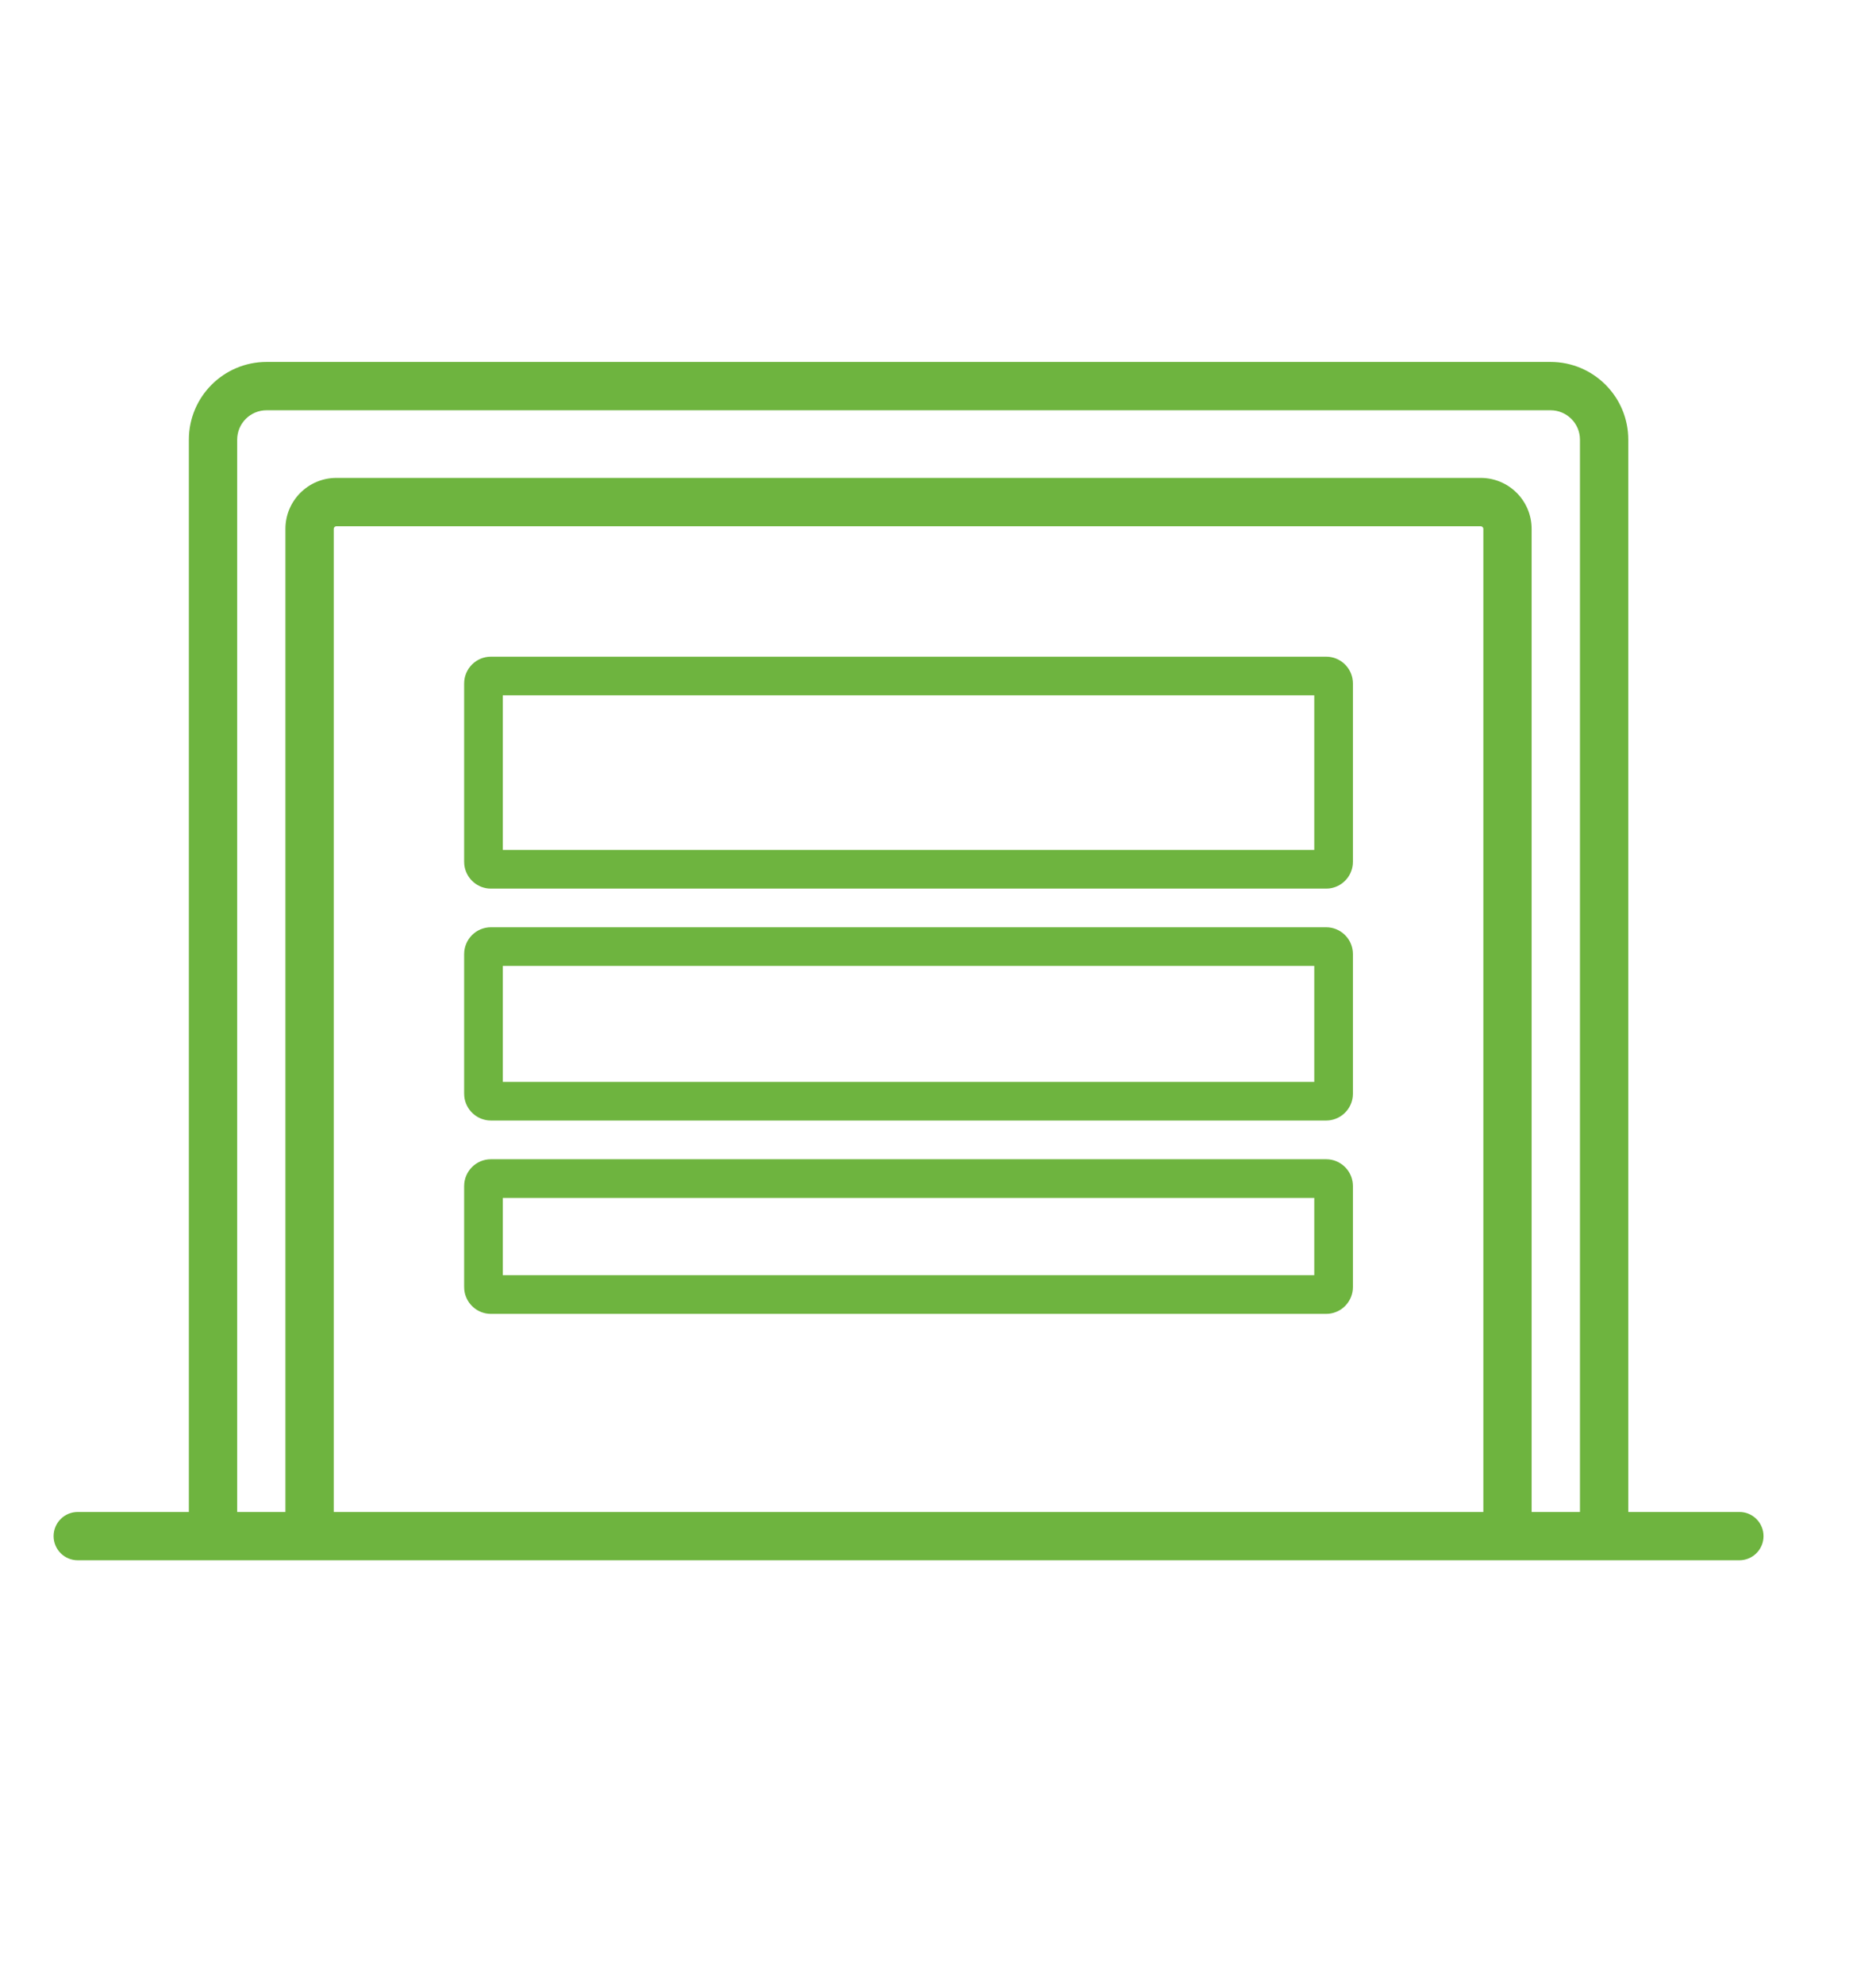 <svg width="70" height="74" viewBox="0 0 70 74" fill="none" xmlns="http://www.w3.org/2000/svg">
<path d="M57.855 13.5C59.457 13.5 60.757 14.799 60.757 16.401V56.397H64.901L64.993 56.401C65.448 56.447 65.803 56.831 65.803 57.298C65.803 57.765 65.448 58.148 64.993 58.194L64.901 58.199H2.901C2.404 58.199 2 57.796 2 57.298C2 56.8 2.404 56.397 2.901 56.397H7.047V16.401C7.047 14.799 8.346 13.5 9.948 13.5H57.855ZM9.948 15.303C9.341 15.303 8.85 15.794 8.85 16.401V56.397H10.65V19.727C10.65 18.678 11.502 17.826 12.552 17.826H55.249C56.299 17.826 57.15 18.678 57.15 19.727V56.397H58.954V16.401C58.954 15.795 58.462 15.303 57.855 15.303H9.948ZM12.552 19.629C12.497 19.629 12.453 19.673 12.453 19.727V56.397H55.349V19.727C55.349 19.673 55.304 19.629 55.249 19.629H12.552ZM49.584 43.245C50.088 43.296 50.482 43.722 50.482 44.24V48.008L50.477 48.11C50.428 48.581 50.055 48.955 49.584 49.003L49.482 49.008H18.319L18.217 49.003C17.747 48.955 17.372 48.581 17.324 48.11L17.319 48.008V44.24C17.319 43.688 17.767 43.24 18.319 43.24H49.482L49.584 43.245ZM18.761 47.565H49.04V44.682H18.761V47.565ZM49.584 34.592C50.088 34.643 50.482 35.069 50.482 35.587V40.796L50.477 40.898C50.429 41.369 50.055 41.743 49.584 41.791L49.482 41.796H18.319L18.217 41.791C17.713 41.739 17.319 41.313 17.319 40.796V35.587C17.32 35.035 17.767 34.587 18.319 34.587H49.482L49.584 34.592ZM18.761 40.355H49.04V36.028H18.761V40.355ZM49.584 24.499C50.088 24.55 50.482 24.976 50.482 25.494V32.145L50.477 32.247C50.429 32.718 50.055 33.093 49.584 33.141L49.482 33.145H18.319L18.217 33.141C17.746 33.093 17.372 32.718 17.324 32.247L17.319 32.145V25.494C17.319 24.942 17.767 24.494 18.319 24.494H49.482L49.584 24.499ZM18.761 31.703H49.04V25.936H18.761V31.703Z" fill="#6EB43F"/>
</svg>
